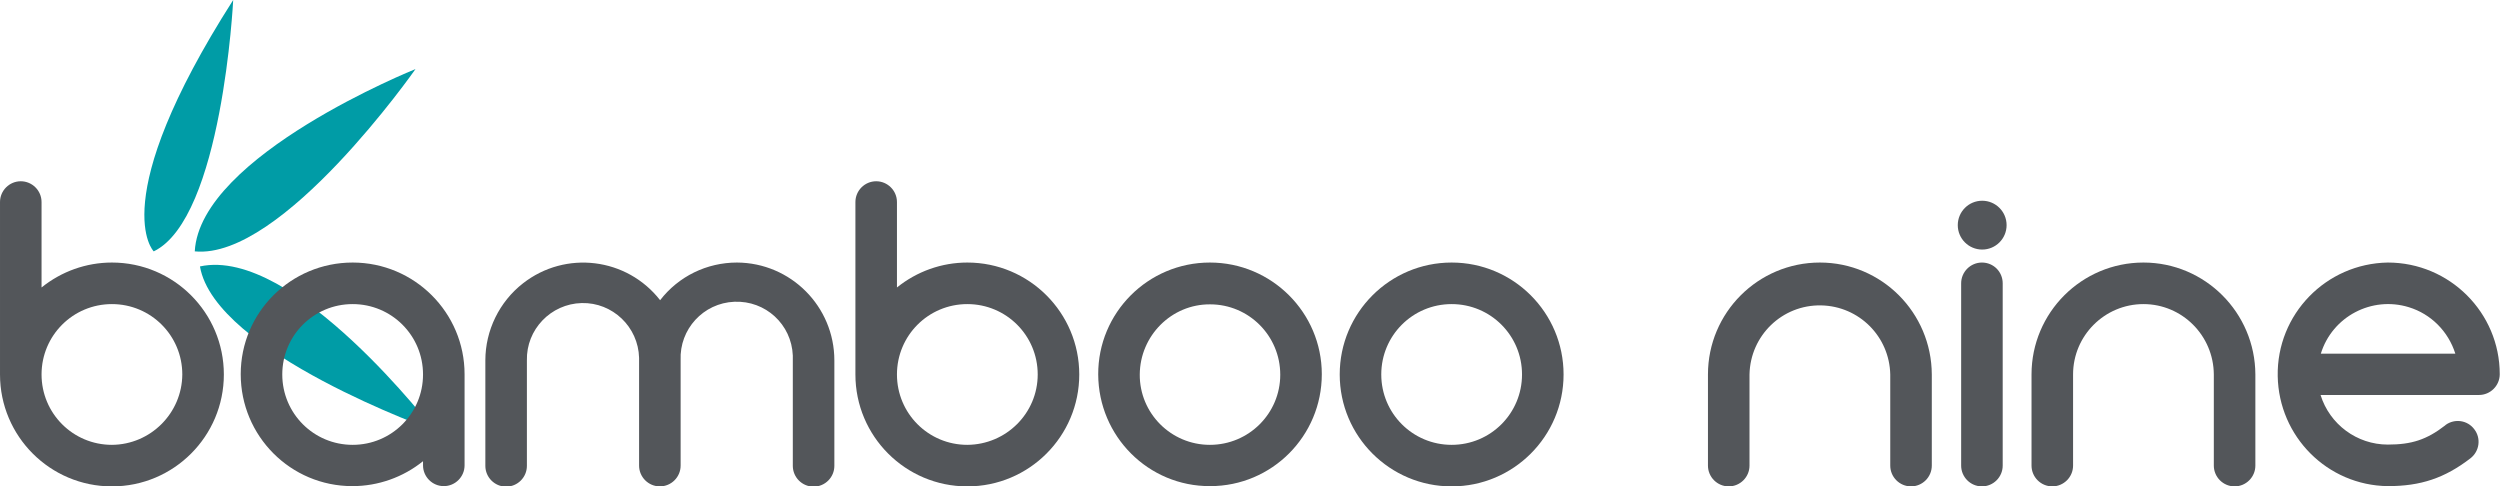 <?xml version="1.0" encoding="utf-8"?>
<!-- Generator: Adobe Illustrator 23.0.3, SVG Export Plug-In . SVG Version: 6.00 Build 0)  -->
<svg version="1.1" id="Isolation_Mode" xmlns="http://www.w3.org/2000/svg" xmlns:xlink="http://www.w3.org/1999/xlink" x="0px"
	 y="0px" viewBox="0 0 962.7 187.3" style="enable-background:new 0 0 962.7 187.3;" xml:space="preserve">
<style type="text/css">
	.st0{fill:#009CA6;enable-background:new    ;}
	.st1{fill:#53565A;}
</style>
<title>bamboonine-logo-horizontal-STRAP</title>
<path class="st0" d="M59.2,96.8c0,0-19.1-19,30.6-96.8C89.8,0,85.6,84,59.2,96.8z"/>
<path class="st0" d="M75,96.8c2-36.9,85-70.2,85-70.2S108.6,100.1,75,96.8z"/>
<path class="st0" d="M77,102.6c36.1-7.9,90.3,63.2,90.3,63.2S82.7,135.9,77,102.6z"/>
<path class="st1" d="M43.1,101.1c-9.9,0-19.4,3.4-27.1,9.6V77.8c0-4.4-3.6-8-8-8s-8,3.6-8,8v66.4c0,23.8,19.3,43.1,43.1,43.1
	s43.1-19.3,43.1-43.1S66.9,101.1,43.1,101.1L43.1,101.1z M43.1,171.3c-15,0-27.1-12.1-27.1-27.1s12.1-27.1,27.1-27.1
	s27.1,12.1,27.1,27.1l0,0C70.1,159.1,58,171.2,43.1,171.3L43.1,171.3z"/>
<path class="st1" d="M135.8,101.1c-23.8,0-43.1,19.2-43.1,43s19.2,43.1,43,43.1c9.9,0,19.5-3.4,27.2-9.6v1.6c0,4.4,3.6,8,8,8
	s8-3.6,8-8v-35.1C178.9,120.4,159.6,101.1,135.8,101.1z M135.8,171.3c-15,0-27.1-12.1-27.1-27.1s12.1-27.1,27.1-27.1
	s27.1,12.1,27.1,27.1l0,0C162.9,159.2,150.8,171.3,135.8,171.3z"/>
<path class="st1" d="M283.8,101.1c-11.6,0-22.5,5.3-29.6,14.5c-12.8-16.4-36.4-19.3-52.8-6.5c-9.1,7.1-14.5,18.1-14.5,29.7v40.6
	c0,4.4,3.6,8,8,8s8-3.6,8-8v-40.6c-0.3-11.9,9.2-21.8,21.1-22.1c11.9-0.3,21.8,9.2,22.1,21.1l0,0c0,0.3,0,0.6,0,0.9v40.6
	c0,4.4,3.6,8,8,8c4.4,0,8-3.6,8-8v-40.6c-0.5-11.9,8.7-22,20.7-22.5s22,8.7,22.5,20.7l0,0c0,0.6,0,1.2,0,1.9v40.6c0,4.4,3.6,8,8,8
	s8-3.6,8-8v-40.6C321.3,118,304.5,101.2,283.8,101.1z"/>
<path class="st1" d="M372.5,101.1c-9.9,0-19.4,3.4-27.1,9.6V77.8c0-4.4-3.6-8-8-8s-8,3.6-8,8v66.4c0,23.8,19.3,43.1,43.1,43.1
	c23.8,0,43.1-19.3,43.1-43.1S396.3,101.1,372.5,101.1L372.5,101.1z M372.5,171.3c-15,0-27.1-12.1-27.1-27.1s12.1-27.1,27.1-27.1
	s27.1,12.1,27.1,27.1l0,0l0,0C399.6,159.1,387.5,171.2,372.5,171.3L372.5,171.3z"/>
<path class="st1" d="M465.9,101.1c-23.8,0-43.1,19.3-43,43.1s19.3,43.1,43.1,43c23.8,0,43-19.3,43-43.1l0,0
	C509,120.4,489.7,101.1,465.9,101.1z M465.9,171.3c-15,0-27.1-12.2-27-27.1s12.2-27.1,27.1-27c14.9,0,27,12.1,27,27.1
	C493,159.2,480.9,171.3,465.9,171.3L465.9,171.3z"/>
<path class="st1" d="M559,101.1c-23.8,0-43.1,19.3-43.1,43.1s19.3,43.1,43.1,43.1s43.1-19.3,43.1-43.1l0,0
	C602.1,120.4,582.8,101.1,559,101.1z M559,171.3c-15,0-27.1-12.1-27.1-27.1s12.1-27.1,27.1-27.1s27.1,12.1,27.1,27.1
	S574,171.3,559,171.3L559,171.3z"/>
<path class="st1" d="M919.5,101.1c-23.8,0.4-42.8,19.9-42.4,43.7c0.4,23.3,19.1,42.1,42.4,42.4c12.7,0,21.9-3.1,31.8-10.7
	c3.5-2.7,4.2-7.7,1.5-11.2c-2.6-3.5-7.5-4.2-11-1.7l-0.2,0.2c-7.1,5.5-12.9,7.4-22.1,7.4c-11.9,0-22.4-7.8-25.9-19.1h61
	c4.4,0,8-3.6,8-8C962.6,120.4,943.3,101.1,919.5,101.1z M893.7,136.2c4.4-14.3,19.6-22.3,33.9-17.9c8.5,2.6,15.2,9.3,17.9,17.9
	H893.7z"/>
<path class="st1" d="M700.8,101.1c-23.8,0-43.1,19.3-43.1,43.1v35.1c0,4.4,3.6,8,8,8s8-3.6,8-8v-35.1c0.3-15,12.6-26.9,27.6-26.6
	c14.6,0.3,26.3,12,26.6,26.6v35.1c0,4.4,3.6,8,8,8s8-3.6,8-8v-35.1C743.8,120.4,724.6,101.1,700.8,101.1z"/>
<path class="st1" d="M825.4,101.1c-23.8,0-43.1,19.3-43.1,43.1v35.1c0,4.4,3.6,8,8,8s8-3.6,8-8v-35.1c0-15,12.2-27.1,27.1-27.1
	c14.9,0,27,12.1,27.1,27.1v35.1c0,4.4,3.6,8,8,8s8-3.6,8-8v-35.1C868.4,120.4,849.1,101.1,825.4,101.1z"/>
<path class="st1" d="M763.2,101.1c-4.4,0-8,3.6-8,8v70.2c0,4.4,3.6,8,8,8s8-3.6,8-8v-70.2C771.2,104.7,767.7,101.1,763.2,101.1z"/>
<circle class="st1" cx="763.3" cy="86.7" r="9.4"/>
</svg>
